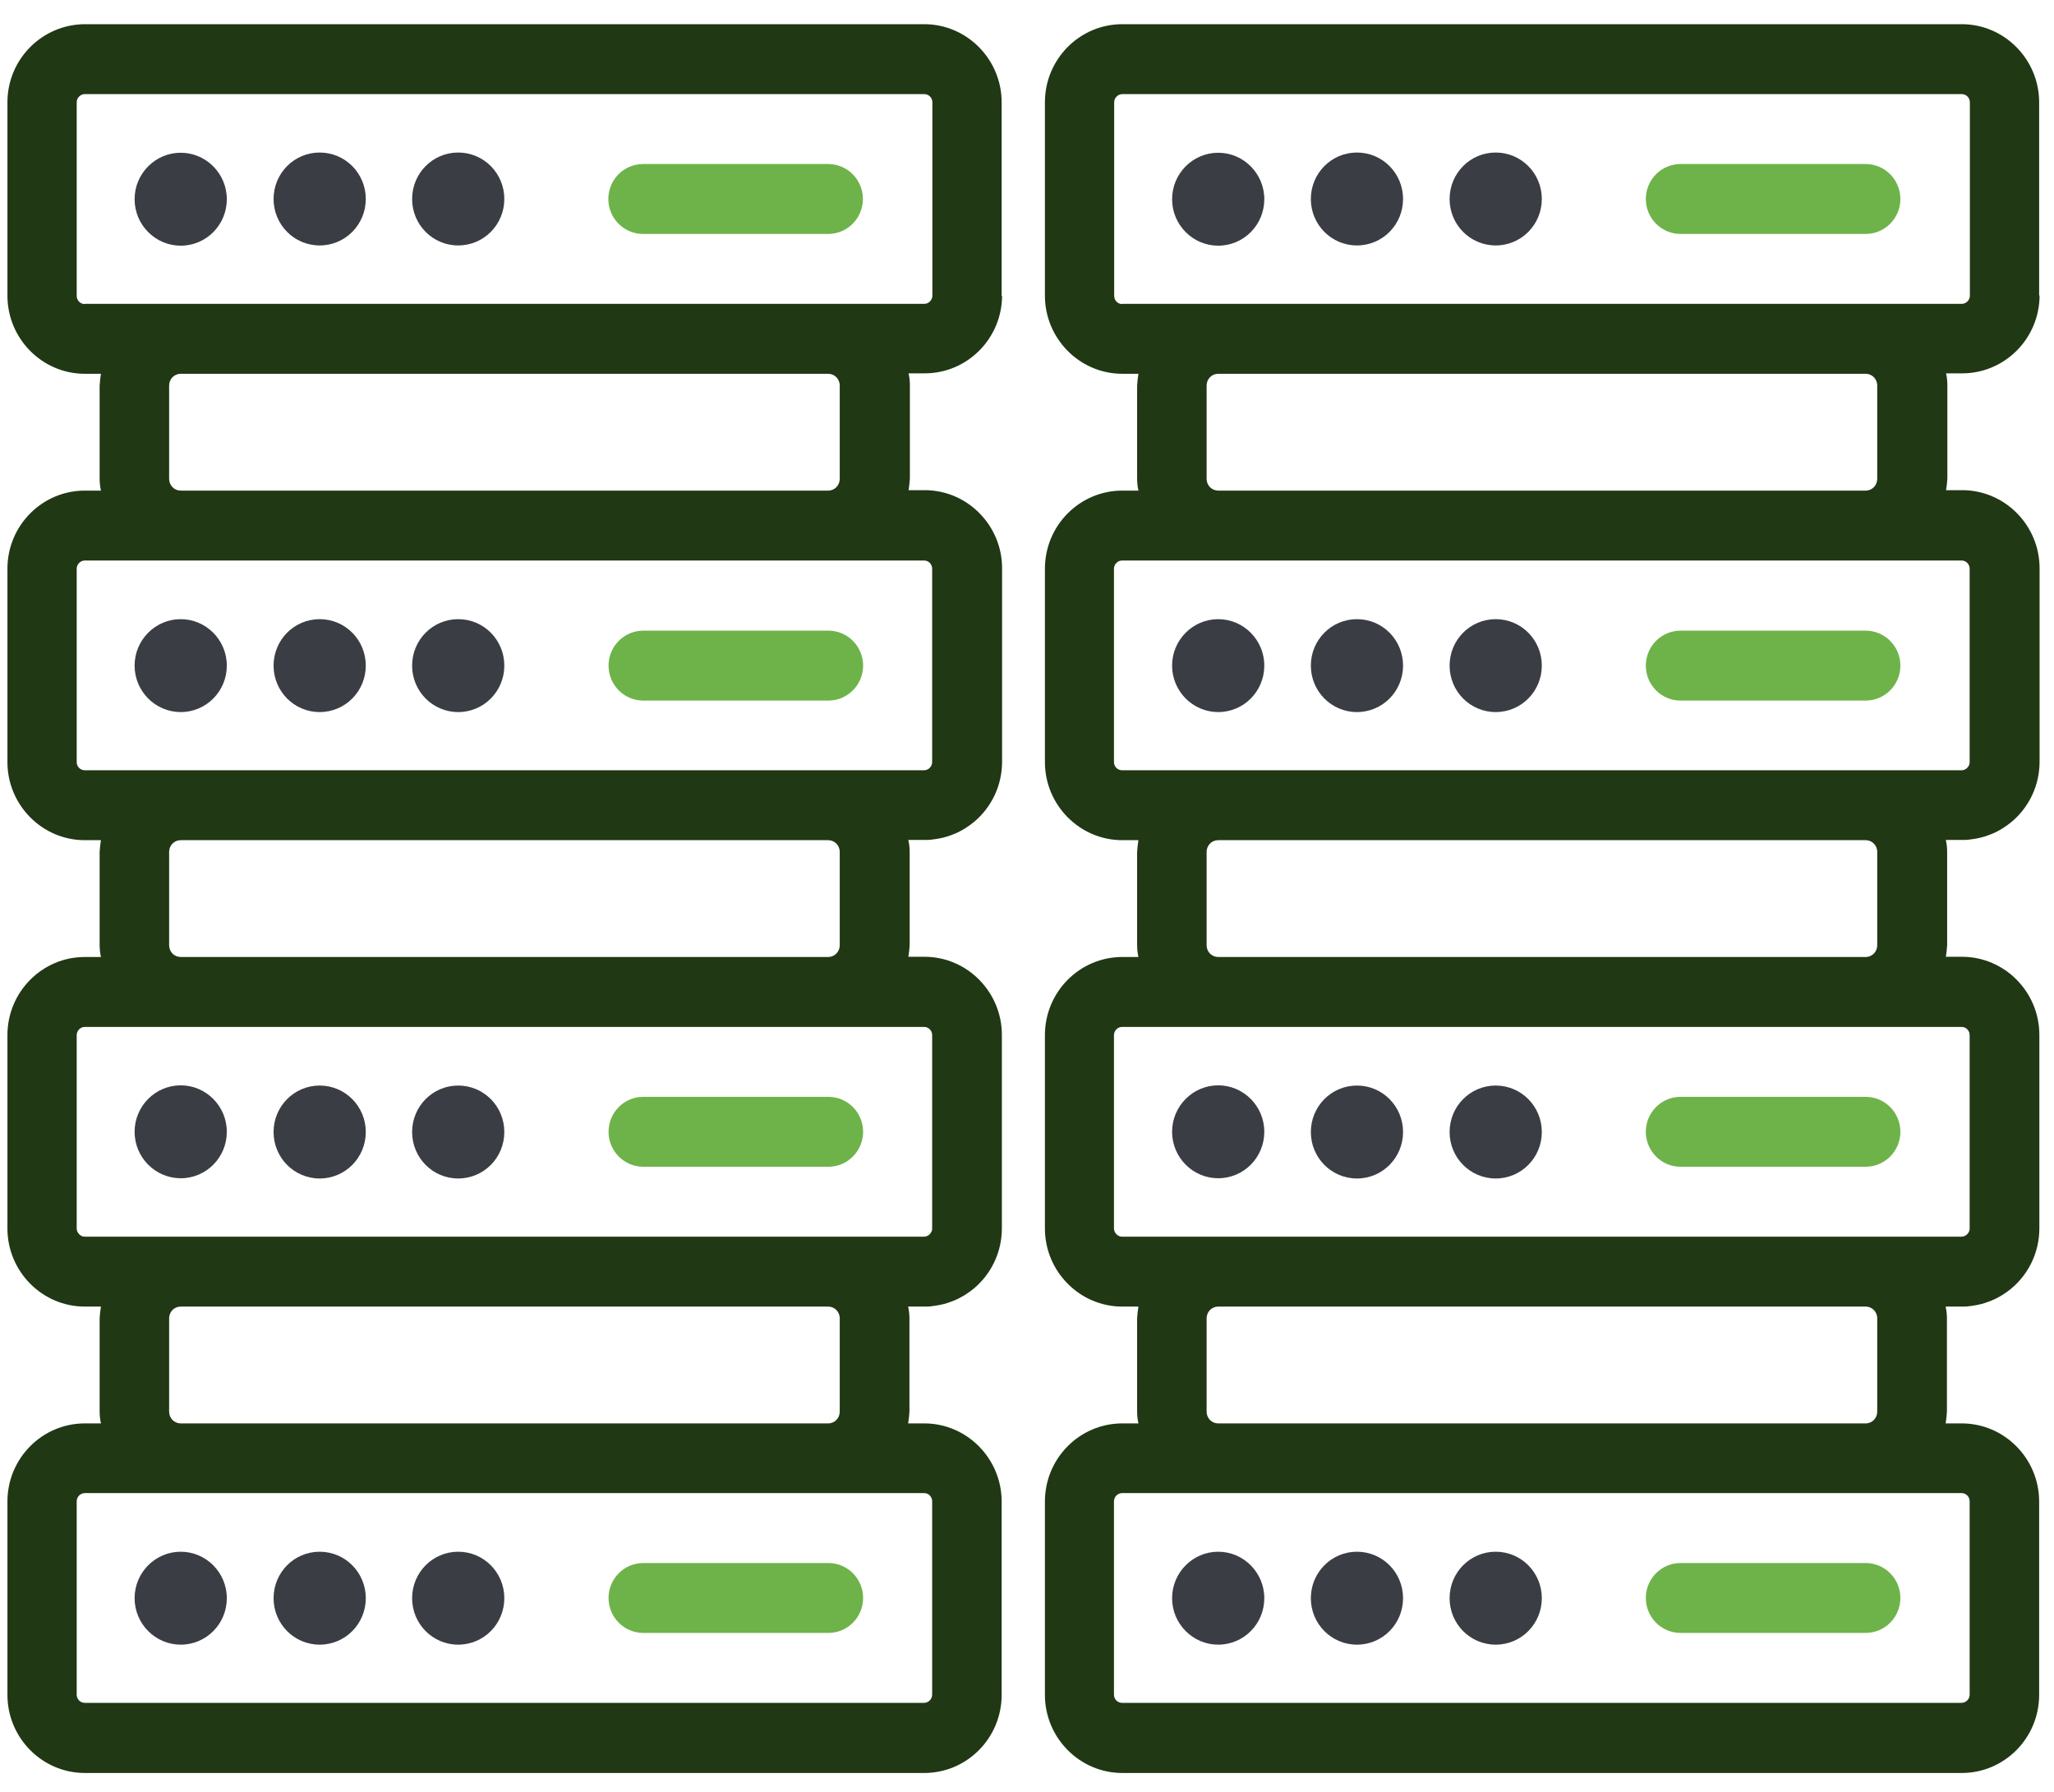 <svg width="94" height="82" viewBox="0 0 94 82" fill="none" xmlns="http://www.w3.org/2000/svg">
<g clip-path="url(#clip0_66_8322)">
<path d="M29.44 74.726H37.91C38.79 74.726 39.5 74.007 39.5 73.127C39.5 72.246 38.79 71.527 37.91 71.527H29.44C28.56 71.527 27.85 72.246 27.85 73.127C27.85 74.007 28.56 74.726 29.44 74.726Z" fill="#6EB349"/>
<path d="M8.27 75.263C9.44 75.263 10.38 74.311 10.38 73.136C10.38 71.962 9.43 71.01 8.27 71.01C7.11 71.01 6.16 71.962 6.16 73.136C6.16 74.311 7.11 75.263 8.27 75.263Z" fill="#3A3D44"/>
<path d="M14.63 75.263C15.8 75.263 16.74 74.311 16.74 73.136C16.74 71.962 15.8 71.01 14.63 71.01C13.46 71.01 12.52 71.962 12.52 73.136C12.52 74.311 13.46 75.263 14.63 75.263Z" fill="#3A3D44"/>
<path d="M20.97 75.263C22.14 75.263 23.08 74.311 23.08 73.136C23.08 71.962 22.14 71.01 20.97 71.01C19.8 71.01 18.86 71.962 18.86 73.136C18.86 74.311 19.8 75.263 20.97 75.263Z" fill="#3A3D44"/>
<path d="M29.44 53.393H37.91C38.79 53.393 39.5 52.674 39.5 51.793C39.5 50.912 38.79 50.193 37.91 50.193H29.44C28.56 50.193 27.85 50.912 27.85 51.793C27.85 52.674 28.56 53.393 29.44 53.393Z" fill="#6EB349"/>
<path d="M8.27 53.919C9.44 53.919 10.38 52.968 10.38 51.793C10.38 50.619 9.43 49.667 8.27 49.667C7.11 49.667 6.16 50.619 6.16 51.793C6.16 52.968 7.11 53.919 8.27 53.919Z" fill="#3A3D44"/>
<path d="M14.63 53.93C15.8 53.93 16.74 52.978 16.74 51.803C16.74 50.629 15.8 49.677 14.63 49.677C13.46 49.677 12.52 50.629 12.52 51.803C12.52 52.978 13.46 53.93 14.63 53.93Z" fill="#3A3D44"/>
<path d="M20.97 53.93C22.14 53.93 23.08 52.978 23.08 51.803C23.08 50.629 22.14 49.677 20.97 49.677C19.8 49.677 18.86 50.629 18.86 51.803C18.86 52.978 19.8 53.93 20.97 53.93Z" fill="#3A3D44"/>
<path d="M37.9 7.506H29.43C28.55 7.506 27.84 8.225 27.84 9.106C27.84 9.987 28.55 10.706 29.43 10.706H37.9C38.78 10.706 39.49 9.987 39.49 9.106C39.49 8.225 38.78 7.506 37.9 7.506Z" fill="#6EB349"/>
<path d="M8.27 11.243C9.44 11.243 10.38 10.291 10.38 9.116C10.38 7.942 9.43 6.99 8.27 6.99C7.11 6.99 6.16 7.942 6.16 9.116C6.16 10.291 7.11 11.243 8.27 11.243Z" fill="#3A3D44"/>
<path d="M14.63 6.98C13.46 6.98 12.52 7.932 12.52 9.106C12.52 10.281 13.46 11.232 14.63 11.232C15.8 11.232 16.74 10.281 16.74 9.106C16.74 7.932 15.8 6.98 14.63 6.98Z" fill="#3A3D44"/>
<path d="M20.97 6.98C19.8 6.98 18.86 7.932 18.86 9.106C18.86 10.281 19.8 11.232 20.97 11.232C22.14 11.232 23.08 10.281 23.08 9.106C23.08 7.932 22.14 6.98 20.97 6.98Z" fill="#3A3D44"/>
<path d="M45.84 13.541V4.682C45.84 2.717 44.25 1.107 42.3 1.107H3.88C1.92 1.118 0.34 2.717 0.34 4.682V13.531C0.34 15.495 1.93 17.105 3.88 17.105H4.62C4.59 17.287 4.57 17.459 4.56 17.642V21.914C4.56 22.096 4.58 22.269 4.62 22.451H3.88C1.93 22.451 0.34 24.051 0.34 26.025V34.874C0.34 36.839 1.93 38.448 3.88 38.448H4.62C4.59 38.631 4.57 38.803 4.56 38.985V43.258C4.56 43.44 4.58 43.612 4.62 43.794H3.88C1.93 43.794 0.34 45.394 0.34 47.368V56.218C0.34 58.182 1.93 59.792 3.88 59.792H4.62C4.59 59.974 4.57 60.146 4.56 60.328V64.601C4.56 64.784 4.58 64.956 4.62 65.138H3.88C1.93 65.138 0.34 66.738 0.34 68.712V77.561C0.34 79.525 1.93 81.135 3.88 81.135H42.3C44.25 81.135 45.84 79.536 45.84 77.561V68.712C45.84 66.748 44.25 65.138 42.3 65.138H41.56C41.59 64.956 41.61 64.784 41.62 64.601V60.328C41.62 60.146 41.6 59.974 41.56 59.792H42.3C42.42 59.792 42.54 59.792 42.66 59.772C42.9 59.741 43.13 59.701 43.35 59.63C43.46 59.589 43.57 59.559 43.68 59.508C44 59.377 44.3 59.184 44.56 58.972C45.35 58.314 45.85 57.321 45.85 56.208V47.358C45.85 45.394 44.26 43.784 42.31 43.784H41.57C41.6 43.602 41.62 43.43 41.63 43.248V38.975C41.63 38.793 41.61 38.62 41.57 38.438H42.31C42.43 38.438 42.55 38.438 42.67 38.418C42.91 38.388 43.14 38.347 43.36 38.276C43.47 38.236 43.58 38.205 43.69 38.155C44.01 38.023 44.31 37.831 44.57 37.618C45.36 36.96 45.86 35.968 45.86 34.854V26.005C45.86 24.041 44.27 22.431 42.32 22.431H41.58C41.61 22.248 41.63 22.076 41.64 21.894V17.621C41.64 17.439 41.62 17.267 41.58 17.085H42.32C44.27 17.085 45.86 15.485 45.86 13.511V13.541H45.84ZM42.29 68.327C42.5 68.327 42.66 68.499 42.66 68.702V77.551C42.66 77.754 42.49 77.926 42.29 77.926H3.88C3.67 77.926 3.51 77.754 3.51 77.551V68.702C3.51 68.499 3.68 68.327 3.88 68.327H42.3H42.29ZM38.43 60.328V64.601C38.43 64.895 38.2 65.138 37.9 65.138H8.27C7.98 65.138 7.74 64.905 7.74 64.601V60.328C7.74 60.035 7.97 59.792 8.27 59.792H37.9C38.19 59.792 38.43 60.025 38.43 60.328ZM42.29 46.994C42.5 46.994 42.66 47.166 42.66 47.368V56.218C42.66 56.218 42.66 56.319 42.63 56.359C42.59 56.451 42.52 56.522 42.43 56.562C42.38 56.582 42.34 56.592 42.29 56.592H3.88C3.88 56.592 3.78 56.592 3.74 56.562C3.65 56.522 3.58 56.451 3.54 56.359C3.52 56.309 3.51 56.268 3.51 56.218V47.368C3.51 47.166 3.68 46.994 3.88 46.994H42.3H42.29ZM38.43 38.985V43.258C38.43 43.551 38.2 43.794 37.9 43.794H8.27C7.98 43.794 7.74 43.562 7.74 43.258V38.985C7.74 38.691 7.97 38.448 8.27 38.448H37.9C38.19 38.448 38.43 38.681 38.43 38.985ZM42.29 25.65C42.5 25.65 42.66 25.823 42.66 26.025V34.874C42.66 35.077 42.49 35.249 42.29 35.249H3.88C3.67 35.249 3.51 35.077 3.51 34.874V26.025C3.51 25.823 3.68 25.65 3.88 25.65H42.3H42.29ZM8.27 22.451C7.98 22.451 7.74 22.218 7.74 21.914V17.642C7.74 17.348 7.97 17.105 8.27 17.105H37.9C38.19 17.105 38.43 17.338 38.43 17.642V21.914C38.43 22.208 38.2 22.451 37.9 22.451H8.27ZM3.88 13.915C3.67 13.915 3.51 13.743 3.51 13.541V4.682C3.51 4.479 3.68 4.307 3.88 4.307H42.3C42.51 4.307 42.67 4.479 42.67 4.682V13.531C42.67 13.733 42.5 13.905 42.3 13.905H3.88V13.915Z" fill="#203814"/>
<path d="M29.44 32.06H37.91C38.79 32.06 39.5 31.341 39.5 30.46C39.5 29.579 38.79 28.86 37.91 28.86H29.44C28.56 28.86 27.85 29.579 27.85 30.46C27.85 31.341 28.56 32.06 29.44 32.06Z" fill="#6EB349"/>
<path d="M8.27 32.586C9.44 32.586 10.38 31.634 10.38 30.46C10.38 29.285 9.43 28.334 8.27 28.334C7.11 28.334 6.16 29.285 6.16 30.46C6.16 31.634 7.11 32.586 8.27 32.586Z" fill="#3A3D44"/>
<path d="M14.63 32.586C15.8 32.586 16.74 31.634 16.74 30.46C16.74 29.285 15.8 28.334 14.63 28.334C13.46 28.334 12.52 29.285 12.52 30.46C12.52 31.634 13.46 32.586 14.63 32.586Z" fill="#3A3D44"/>
<path d="M20.97 32.586C22.14 32.586 23.08 31.634 23.08 30.46C23.08 29.285 22.14 28.334 20.97 28.334C19.8 28.334 18.86 29.285 18.86 30.46C18.86 31.634 19.8 32.586 20.97 32.586Z" fill="#3A3D44"/>
<path d="M76.91 74.726H85.38C86.26 74.726 86.97 74.007 86.97 73.127C86.97 72.246 86.26 71.527 85.38 71.527H76.91C76.03 71.527 75.32 72.246 75.32 73.127C75.32 74.007 76.03 74.726 76.91 74.726Z" fill="#6EB349"/>
<path d="M55.75 75.263C56.92 75.263 57.86 74.311 57.86 73.136C57.86 71.962 56.91 71.01 55.75 71.01C54.59 71.01 53.64 71.962 53.64 73.136C53.64 74.311 54.59 75.263 55.75 75.263Z" fill="#3A3D44"/>
<path d="M62.1 75.263C63.27 75.263 64.21 74.311 64.21 73.136C64.21 71.962 63.27 71.01 62.1 71.01C60.93 71.01 59.99 71.962 59.99 73.136C59.99 74.311 60.93 75.263 62.1 75.263Z" fill="#3A3D44"/>
<path d="M68.45 75.263C69.62 75.263 70.56 74.311 70.56 73.136C70.56 71.962 69.62 71.01 68.45 71.01C67.28 71.01 66.34 71.962 66.34 73.136C66.34 74.311 67.28 75.263 68.45 75.263Z" fill="#3A3D44"/>
<path d="M76.91 53.393H85.38C86.26 53.393 86.97 52.674 86.97 51.793C86.97 50.912 86.26 50.193 85.38 50.193H76.91C76.03 50.193 75.32 50.912 75.32 51.793C75.32 52.674 76.03 53.393 76.91 53.393Z" fill="#6EB349"/>
<path d="M55.75 53.919C56.92 53.919 57.86 52.968 57.86 51.793C57.86 50.619 56.91 49.667 55.75 49.667C54.59 49.667 53.64 50.619 53.64 51.793C53.64 52.968 54.59 53.919 55.75 53.919Z" fill="#3A3D44"/>
<path d="M62.1 53.93C63.27 53.93 64.21 52.978 64.21 51.803C64.21 50.629 63.27 49.677 62.1 49.677C60.93 49.677 59.99 50.629 59.99 51.803C59.99 52.978 60.93 53.93 62.1 53.93Z" fill="#3A3D44"/>
<path d="M68.45 53.93C69.62 53.93 70.56 52.978 70.56 51.803C70.56 50.629 69.62 49.677 68.45 49.677C67.28 49.677 66.34 50.629 66.34 51.803C66.34 52.978 67.28 53.93 68.45 53.93Z" fill="#3A3D44"/>
<path d="M85.38 7.506H76.91C76.03 7.506 75.32 8.225 75.32 9.106C75.32 9.987 76.03 10.706 76.91 10.706H85.38C86.26 10.706 86.97 9.987 86.97 9.106C86.97 8.225 86.26 7.506 85.38 7.506Z" fill="#6EB349"/>
<path d="M55.75 11.243C56.92 11.243 57.86 10.291 57.86 9.116C57.86 7.942 56.91 6.99 55.75 6.99C54.59 6.99 53.64 7.942 53.64 9.116C53.64 10.291 54.59 11.243 55.75 11.243Z" fill="#3A3D44"/>
<path d="M62.1 6.98C60.93 6.98 59.99 7.932 59.99 9.106C59.99 10.281 60.93 11.232 62.1 11.232C63.27 11.232 64.21 10.281 64.21 9.106C64.21 7.932 63.27 6.98 62.1 6.98Z" fill="#3A3D44"/>
<path d="M68.45 6.98C67.28 6.98 66.34 7.932 66.34 9.106C66.34 10.281 67.28 11.232 68.45 11.232C69.62 11.232 70.56 10.281 70.56 9.106C70.56 7.932 69.62 6.98 68.45 6.98Z" fill="#3A3D44"/>
<path d="M93.32 13.541V4.682C93.32 2.717 91.73 1.107 89.78 1.107H51.36C49.41 1.107 47.82 2.707 47.82 4.682V13.531C47.82 15.495 49.41 17.105 51.36 17.105H52.1C52.07 17.287 52.05 17.459 52.04 17.642V21.914C52.04 22.096 52.06 22.269 52.1 22.451H51.36C49.41 22.451 47.82 24.051 47.82 26.025V34.874C47.82 36.839 49.41 38.448 51.36 38.448H52.1C52.07 38.631 52.05 38.803 52.04 38.985V43.258C52.04 43.44 52.06 43.612 52.1 43.794H51.36C49.41 43.794 47.82 45.394 47.82 47.368V56.218C47.82 58.182 49.41 59.792 51.36 59.792H52.1C52.07 59.974 52.05 60.146 52.04 60.329V64.601C52.04 64.784 52.06 64.956 52.1 65.138H51.36C49.41 65.138 47.82 66.738 47.82 68.712V77.561C47.82 79.525 49.41 81.135 51.36 81.135H89.78C91.73 81.135 93.32 79.536 93.32 77.561V68.712C93.32 66.748 91.73 65.138 89.78 65.138H89.04C89.07 64.956 89.09 64.784 89.1 64.601V60.329C89.1 60.146 89.08 59.974 89.04 59.792H89.78C89.9 59.792 90.02 59.792 90.14 59.772C90.38 59.741 90.61 59.701 90.83 59.63C90.94 59.589 91.04 59.559 91.16 59.508C91.48 59.377 91.78 59.184 92.04 58.972C92.83 58.314 93.33 57.321 93.33 56.208V47.358C93.33 45.394 91.74 43.784 89.79 43.784H89.05C89.08 43.602 89.1 43.43 89.11 43.248V38.975C89.11 38.793 89.09 38.62 89.05 38.438H89.79C89.91 38.438 90.03 38.438 90.15 38.418C90.39 38.388 90.62 38.347 90.84 38.276C90.95 38.236 91.05 38.205 91.17 38.155C91.49 38.023 91.79 37.831 92.05 37.618C92.84 36.96 93.34 35.968 93.34 34.854V26.005C93.34 24.041 91.75 22.431 89.8 22.431H89.06C89.09 22.248 89.11 22.076 89.12 21.894V17.621C89.12 17.439 89.1 17.267 89.06 17.085H89.8C91.75 17.085 93.34 15.485 93.34 13.511L93.32 13.541ZM89.77 68.327C89.98 68.327 90.14 68.499 90.14 68.702V77.551C90.14 77.754 89.97 77.926 89.77 77.926H51.35C51.14 77.926 50.98 77.754 50.98 77.551V68.702C50.98 68.499 51.15 68.327 51.35 68.327H89.77ZM85.91 60.329V64.601C85.91 64.895 85.68 65.138 85.38 65.138H55.75C55.46 65.138 55.22 64.905 55.22 64.601V60.329C55.22 60.035 55.45 59.792 55.75 59.792H85.38C85.67 59.792 85.91 60.025 85.91 60.329ZM89.77 46.994C89.98 46.994 90.14 47.166 90.14 47.368V56.218C90.14 56.218 90.14 56.319 90.11 56.36C90.07 56.451 90 56.522 89.91 56.562C89.86 56.582 89.82 56.592 89.77 56.592H51.35C51.35 56.592 51.25 56.592 51.21 56.562C51.12 56.522 51.05 56.451 51.01 56.36C50.99 56.309 50.98 56.268 50.98 56.218V47.368C50.98 47.166 51.15 46.994 51.35 46.994H89.77ZM85.91 38.985V43.258C85.91 43.551 85.68 43.794 85.38 43.794H55.75C55.46 43.794 55.22 43.562 55.22 43.258V38.985C55.22 38.691 55.45 38.448 55.75 38.448H85.38C85.67 38.448 85.91 38.681 85.91 38.985ZM89.77 25.65C89.98 25.65 90.14 25.823 90.14 26.025V34.874C90.14 35.077 89.97 35.249 89.77 35.249H51.35C51.14 35.249 50.98 35.077 50.98 34.874V26.025C50.98 25.823 51.15 25.65 51.35 25.65H89.77ZM55.75 22.451C55.46 22.451 55.22 22.218 55.22 21.914V17.642C55.22 17.348 55.45 17.105 55.75 17.105H85.38C85.67 17.105 85.91 17.338 85.91 17.642V21.914C85.91 22.208 85.68 22.451 85.38 22.451H55.75ZM51.36 13.915C51.15 13.915 50.99 13.743 50.99 13.541V4.682C50.99 4.479 51.16 4.307 51.36 4.307H89.78C89.99 4.307 90.15 4.479 90.15 4.682V13.531C90.15 13.733 89.98 13.905 89.78 13.905H51.36V13.915Z" fill="#203814"/>
<path d="M76.91 32.06H85.38C86.26 32.06 86.97 31.341 86.97 30.46C86.97 29.579 86.26 28.86 85.38 28.86H76.91C76.03 28.86 75.32 29.579 75.32 30.46C75.32 31.341 76.03 32.06 76.91 32.06Z" fill="#6EB349"/>
<path d="M55.75 32.586C56.92 32.586 57.86 31.634 57.86 30.46C57.86 29.285 56.91 28.334 55.75 28.334C54.59 28.334 53.64 29.285 53.64 30.46C53.64 31.634 54.59 32.586 55.75 32.586Z" fill="#3A3D44"/>
<path d="M62.1 32.586C63.27 32.586 64.21 31.634 64.21 30.46C64.21 29.285 63.27 28.334 62.1 28.334C60.93 28.334 59.99 29.285 59.99 30.46C59.99 31.634 60.93 32.586 62.1 32.586Z" fill="#3A3D44"/>
<path d="M68.45 32.586C69.62 32.586 70.56 31.634 70.56 30.46C70.56 29.285 69.62 28.334 68.45 28.334C67.28 28.334 66.34 29.285 66.34 30.46C66.34 31.634 67.28 32.586 68.45 32.586Z" fill="#3A3D44"/>
</g>
<defs>
<clipPath id="clip0_66_8322">
<rect width="94" height="81" fill="white" transform="translate(0 0.115)"/>
</clipPath>
</defs>
</svg>
